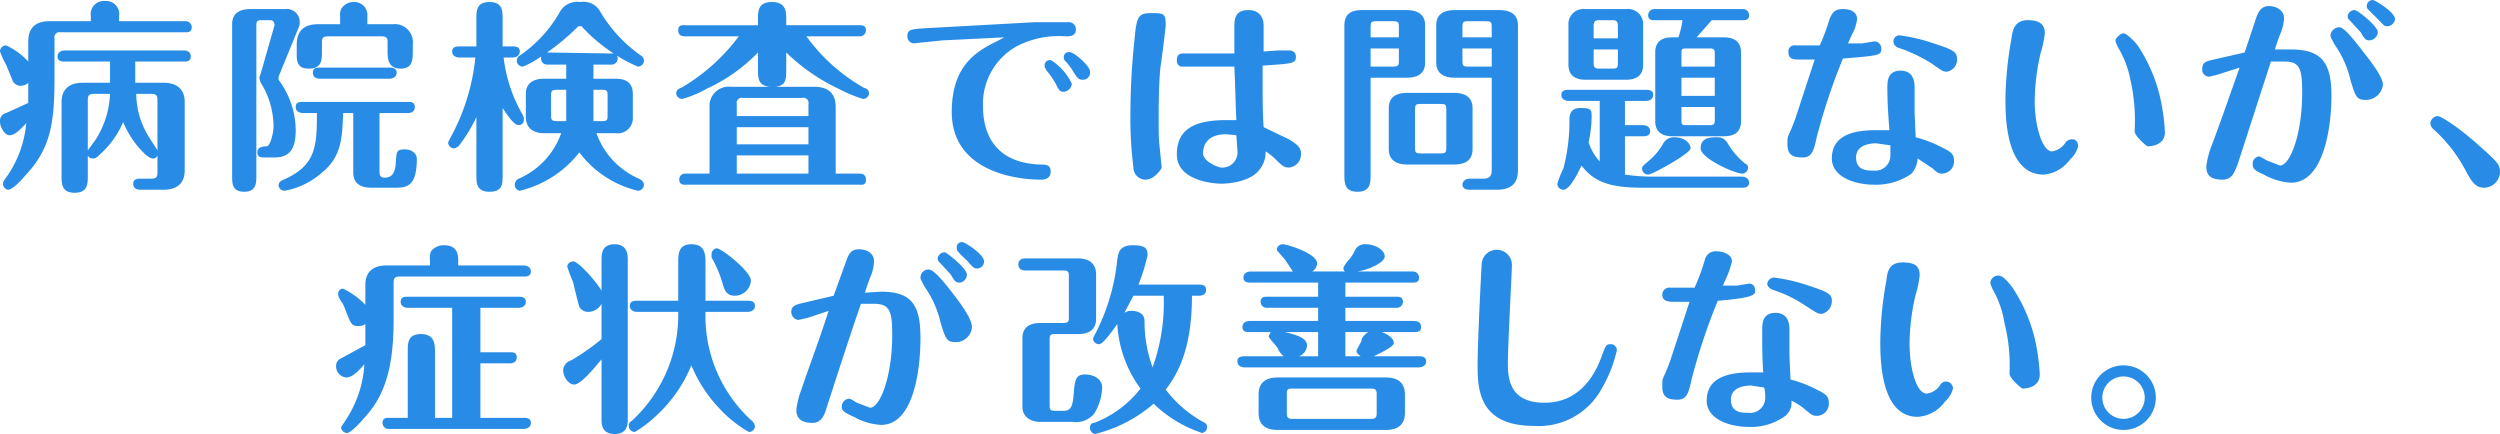 <svg xmlns="http://www.w3.org/2000/svg" width="247.7" height="43" viewBox="0 0 247.7 43"><path d="M9,2.1V1.6A1.3,1.3,0,0,1,10.4.1a1.3,1.3,0,0,1,1.4,1.5v.5h6.6a.6.6,0,0,1,.6.6c0,.5-.4.5-.6.5H6a.5.5,0,0,0-.6.6V7.7c0,4.6-.4,7.1-3,9.8C2,18,1.2,18.8.8,18.8a.6.6,0,0,1-.5-.6c0-.1,0-.2.3-.6a10.9,10.9,0,0,0,2-5.4c-.9,1-1.3,1.2-1.7,1.2S0,12.6,0,12.1a.8.8,0,0,1,.6-.9l2.2-1v-2a1.1,1.1,0,0,1-.8.3.9.9,0,0,1-.7-.4L.6,6.4A7.5,7.5,0,0,1,0,5.1a.6.6,0,0,1,.6-.6A6.7,6.7,0,0,1,2.8,6.1v-2c0-1.1.5-2,2.1-2ZM8.7,17.4c0,.8,0,1.7-1.3,1.7s-1.3-.9-1.3-1.7V10.1c0-1,.5-1.9,2.1-1.9h2.7V6.1H6.4c-.2,0-.7,0-.7-.5s.5-.6.7-.6H18.2c.3,0,.7.1.7.6s-.4.5-.7.5H13.4V8.2h2.8c1.5,0,2.1.8,2.1,1.9v6.8c0,1-.5,1.9-2.1,1.9H13.9c-.3,0-.7-.1-.7-.6s.5-.5.7-.5H15c.5,0,.6-.2.6-.6V15.4c-.1.2-.2.3-.4.3s-.3,0-.8-.4a9.4,9.4,0,0,1-2.2-3.2,9,9,0,0,1-2.3,3.2c-.4.4-.5.4-.7.4a.5.5,0,0,1-.5-.3Zm0-2.5.8-1.1a9.1,9.1,0,0,0,1.4-4.5H9.3c-.5,0-.6.2-.6.6Zm4.8-5.6a8.2,8.2,0,0,0,1.4,4.5l.7,1.1v-5c0-.4-.1-.6-.6-.6Z" fill="#288ce6"/><path d="M23,2.4c0-1.2.9-1.5,1.8-1.5h3.4a1.3,1.3,0,0,1,1.5,1.3,1.1,1.1,0,0,1-.1.5l-2,4.9v.3a8.5,8.5,0,0,1,1.7,5c0,2.1-.8,2.7-2.1,2.7h-1c-.3,0-.7,0-.7-.5s.5-.6.9-.6.7-1.4.7-1.9a8.2,8.2,0,0,0-1.2-4.3,1.4,1.4,0,0,1-.2-.6,1,1,0,0,1,.1-.3l1.4-4.9c0-.2-.1-.5-.4-.5h-.9c-.4,0-.5.1-.5.5V17.4c0,.7,0,1.6-1.2,1.6S23,18.2,23,17.4Zm11,8.8c-.1,2.3-.1,4.3-2.1,5.9a7.6,7.6,0,0,1-3.7,1.8.6.6,0,0,1-.6-.5c0-.4.3-.5.5-.6,3.2-1.4,3.3-3.3,3.3-6.6H30c-.2,0-.7-.1-.7-.6s.4-.5.7-.5H40.4c.3,0,.7,0,.7.5s-.4.6-.7.6H37.6V17c0,.4.1.6.5.6s1-.1,1.1-1.3,0-1.5.9-1.5,1.2.6,1.2.9c0,2.8-1,2.9-2.2,2.9H36.8c-.9,0-1.8-.3-1.8-1.5V11.2Zm-.3-9.6a1.3,1.3,0,0,1,.1-.7A1.4,1.4,0,0,1,35,.2a1.3,1.3,0,0,1,1.4,1.4v.8h2.5a1.8,1.8,0,0,1,2,2V5c0,.9,0,1.8-1.2,1.8s-1.3-.9-1.3-1.7v-1c0-.3-.1-.5-.6-.5H32.5c-.5,0-.6.2-.6.5v1c0,.8,0,1.7-1.3,1.7S29.4,5.9,29.4,5V4.4c0-1.1.5-2,2.1-2h2.2Zm-2,6.2c-.3,0-.7-.1-.7-.6s.4-.5.7-.5h6.9c.2,0,.7,0,.7.5s-.5.6-.7.6Z" fill="#288ce6"/><path d="M47.2,11.6a14.8,14.8,0,0,1-1.7,2.8.9.9,0,0,1-.5.3.6.6,0,0,1-.6-.6l.2-.4a20.9,20.9,0,0,0,2.5-8H45.5c-.2,0-.7-.1-.7-.6s.5-.5.7-.5h1.7V1.8c0-.7,0-1.6,1.3-1.6s1.3.9,1.3,1.6V4.6h1c.2,0,.7,0,.7.5s-.5.6-.7.6h-.9a14.7,14.7,0,0,0,1.9,5.7.9.9,0,0,1,.1.5.5.5,0,0,1-.5.5c-.5,0-1.2-1.1-1.6-1.7v6.7c0,.8,0,1.6-1.3,1.6s-1.3-.9-1.3-1.6ZM58.8,7.8H61c.9,0,1.7.3,1.7,1.5v2.3A1.5,1.5,0,0,1,61,13.2H59.1a7.7,7.7,0,0,0,4.2,4.5c.2.1.5.3.5.6a.6.6,0,0,1-.6.6,10.2,10.2,0,0,1-5.8-3.8,10.6,10.6,0,0,1-5.9,3.8.6.6,0,0,1-.5-.6.7.7,0,0,1,.4-.6,7.7,7.7,0,0,0,4.2-4.5H53.9c-.9,0-1.8-.4-1.8-1.6V9.3c0-1.1.8-1.5,1.8-1.5h2.2V6.4H54.3c-.7,0-.7-.5-.7-.8a7.7,7.7,0,0,1-1.8,1,.6.6,0,0,1-.6-.6.6.6,0,0,1,.3-.5,12.8,12.8,0,0,0,3.9-4.2A2,2,0,0,1,57.5.2a1.9,1.9,0,0,1,2,1,13.9,13.9,0,0,0,4,4.3.6.6,0,0,1,.3.5.6.6,0,0,1-.6.6,14.3,14.3,0,0,1-2.1-1.1.4.4,0,0,1,.1.3.6.6,0,0,1-.6.6H58.8Zm1.8-2.5h.2a17.1,17.1,0,0,1-3.1-2.6c0-.1-.1-.1-.2-.1h-.2a21.8,21.8,0,0,1-3.1,2.6ZM56.1,12V8.9h-.9c-.5,0-.6.1-.6.5v2.1c0,.4.1.5.6.5Zm2.7-3.1V12h.9c.4,0,.5-.1.5-.5V9.4c0-.4-.1-.5-.5-.5Z" fill="#288ce6"/><path d="M79.9,3.6a18,18,0,0,0,5.7,5.1c.3.1.5.2.5.6a.6.6,0,0,1-.6.5,13.8,13.8,0,0,1-2.4-1,19.1,19.1,0,0,1-5.2-3.6V6.9c0,.9,0,1.6-1.1,1.7h3.9c1.6,0,2.1.9,2.1,2v6.6h2.3c.2,0,.7,0,.7.6s-.4.5-.7.5H67.9c-.2,0-.6,0-.6-.5s.4-.6.6-.6h2.4V10.6a1.9,1.9,0,0,1,2.1-2h3.9c-1.2-.1-1.2-.9-1.2-1.7V5.2A16.7,16.7,0,0,1,70,8.8a10.3,10.3,0,0,1-2.4,1,.6.6,0,0,1-.6-.5c0-.4.2-.5.5-.6a19.2,19.2,0,0,0,5.7-5.1H67.9c-.2,0-.7,0-.7-.6s.5-.5.7-.5h7.2V1.9c0-.8,0-1.7,1.4-1.7s1.4,1,1.4,1.7v.6h7.3c.2,0,.6,0,.6.5a.6.6,0,0,1-.6.6Zm.2,7.9V10.3a.5.5,0,0,0-.6-.6H73.6a.5.5,0,0,0-.6.6v1.2Zm0,2.8V12.6H73v1.7Zm0,2.9V15.4H73v1.8Z" fill="#288ce6"/><path d="M93.4,4l-2.9.3a.7.7,0,0,1-.6-.7c0-.7.4-.7,1.7-.8l10.9-.6h3.3a.7.7,0,0,1,.8.7c0,.7-.6.7-1,.7a9.1,9.1,0,0,0-4.7.9,6.5,6.5,0,0,0-3.5,6.1c0,2,.7,5.5,5.6,5.7.6,0,1.1,0,1.1.7s-.6.8-.9.8c-3.3,0-8.9-1.2-8.9-6.7s3.5-6.4,5.2-7.4Zm12.8,4.3a.9.9,0,0,1-.8.8c-.4,0-.5-.2-.8-.8a7.3,7.3,0,0,0-.9-1.3c-.1-.2-.2-.3-.2-.5a.5.5,0,0,1,.7-.5A5.6,5.6,0,0,1,106.2,8.3ZM108,7.1a.7.7,0,0,1-.7.8c-.4,0-.5-.1-.9-.7a5.9,5.9,0,0,0-.8-1.1.5.5,0,0,1-.2-.4.5.5,0,0,1,.7-.5C106.4,5.2,108,6.5,108,7.1Z" fill="#288ce6"/><path d="M115.5,2.5c0,.2-.4,3.4-.5,4s-.2,2.6-.2,4.8,0,2.3.1,3.3.2,1.9.2,2-.7,1.2-1.6,1.2a1.2,1.2,0,0,1-1.2-1.2,38.6,38.6,0,0,1-.3-5.3,69.7,69.7,0,0,1,.4-7.3c.2-2.2.3-2.7,1.6-2.7S115.5,1.3,115.5,2.5ZM126.6,5h1.2a.6.6,0,0,1,.6.6c0,.7-.3.7-3.3.9,0,3.8,0,4.5.1,6.1l2.5,1.2c.8.5,1.2.8,1.2,1.4a1.3,1.3,0,0,1-1.2,1.4c-.4,0-.6-.1-1.3-.8a5.8,5.8,0,0,0-1-.8,2.8,2.8,0,0,1-.6,1.8c-.9,1.2-3,1.4-3.8,1.4s-4.4-.3-4.4-2.9,1.9-3.4,4.9-3.4h1c-.1-2-.1-3.2-.2-5.3H117a.6.6,0,0,1-.4-.6c0-.5.2-.7.6-.7h5.1V2.6c0-.9.2-1.6,1.4-1.6s1.5.9,1.5,1.5V5.1Zm-5.1,8.3c-1.9,0-2.3,1.1-2.3,1.9s1.5,1.4,1.8,1.4a1.5,1.5,0,0,0,1.6-1.7c0-.2-.1-1.3-.1-1.5Z" fill="#288ce6"/><path d="M135.8,17.3c0,.8,0,1.7-1.3,1.7s-1.3-.9-1.3-1.7V2.5c0-1.2.8-1.5,1.7-1.5h4.5c1,0,1.8.4,1.8,1.5V6.2c0,1.2-.9,1.5-1.8,1.5h-3.6Zm2.8-13.6V2.6c0-.4-.1-.5-.6-.5h-1.7c-.4,0-.5.1-.5.5V3.7Zm-2.8,1.1V6.6H138c.5,0,.6-.1.6-.5V4.8Zm10.1,10c0,1.2-.9,1.5-1.8,1.5h-4.7c-1,0-1.8-.4-1.8-1.5V10.7c0-1.2.9-1.5,1.8-1.5h4.7c1,0,1.8.4,1.8,1.5Zm-2.6-4c0-.4-.1-.5-.5-.5h-2.1c-.4,0-.5.1-.5.5v3.9c0,.4.1.5.5.5h2.1c.4,0,.5-.1.5-.5Zm.8-3.1c-1,0-1.8-.4-1.8-1.5V2.5c0-1.2.9-1.5,1.8-1.5h4.5c1,0,1.8.4,1.8,1.5V16.9c0,1.1-.5,1.9-2.1,1.9h-2.7c-.3,0-.7-.1-.7-.5s.4-.6.7-.6H147c.6,0,.8-.3.8-.8V7.7Zm3.7-4V2.6c0-.4-.1-.5-.6-.5h-1.8c-.4,0-.5.1-.5.5V3.7Zm-2.9,1.1V6.1c0,.4.1.5.5.5h2.4V4.8Z" fill="#288ce6"/><path d="M172.6,17.5c.2,0,.7.1.7.6s-.5.5-.7.5h-9.7c-2.8,0-4.8-.3-6.2-2.2-.2.4-1.1,2.4-1.8,2.4a.6.6,0,0,1-.6-.6,9.4,9.4,0,0,1,.6-1.5,18.4,18.4,0,0,0,.6-4.7c0-.5,0-1.3,1.1-1.3s1.1.2,1.1.9a12.5,12.5,0,0,1-.3,2.5,5.2,5.2,0,0,0,1.1,1.9V10h-3.1c-.2,0-.7-.1-.7-.6s.5-.5.7-.5h7.7c.2,0,.7,0,.7.5s-.5.6-.7.6H161v2.4h1.8c.2,0,.7.1.7.6s-.5.5-.7.5H161v3.8a18.7,18.7,0,0,0,2.9.2ZM162.8,6.4c0,1.2-.8,1.5-1.7,1.5h-4c-1,0-1.7-.4-1.7-1.5V2.5A1.5,1.5,0,0,1,157.1.9h4a1.5,1.5,0,0,1,1.7,1.6Zm-2.5-2.6V2.6c0-.4-.1-.6-.5-.6h-1.4c-.4,0-.5.2-.5.6V3.8Zm-2.4,1.1V6.3c0,.3.1.5.5.5h1.4c.4,0,.5-.1.5-.5V4.9Zm5.4,12.4a.6.6,0,0,1-.6-.6c0-.2,0-.2.7-.8a6.1,6.1,0,0,0,1.4-1.7,1.2,1.2,0,0,1,1.1-.6c1,0,1.6.6,1.6,1.1S163.7,17.3,163.3,17.3Zm7.5-13.6c1,0,1.7.4,1.7,1.5V12c0,1.2-.8,1.5-1.7,1.5h-5.1c-1,0-1.7-.4-1.7-1.5V5.2c0-1.2.8-1.5,1.7-1.5h.6a9.5,9.5,0,0,0,.4-1.7h-2.8c-.2,0-.6,0-.6-.5a.6.6,0,0,1,.6-.6h8.8a.6.6,0,0,1,.6.6c0,.5-.4.5-.6.5h-3.1l-1.5,1.7Zm-.9,2.9V5.3c0-.4-.1-.5-.5-.5h-2.3c-.5,0-.5.1-.5.5V6.6Zm-3.3,1.1V9.5h3.3V7.7Zm0,2.9v1.3c0,.4,0,.5.5.5h2.3c.4,0,.5-.1.5-.5V10.6Zm3.5,3c.7,0,.9.3,1.2.8a7.4,7.4,0,0,0,1.6,1.8c.2.1.3.2.3.4a.6.6,0,0,1-.6.6c-.7,0-4.1-1.5-4.1-2.5S169.3,13.6,170.1,13.6Z" fill="#288ce6"/><path d="M181.3,1.8c.3-.6.5-.9,1.3-.9s1.4.3,1.4,1a4,4,0,0,1-.5,1.5l-.4.9h1.4l1.2-.2a.7.7,0,0,1,.7.7c0,.7-.2.7-3.8,1a59.4,59.4,0,0,0-2.6,7.8c-.3,1.4-.5,2-1.4,2s-1.5-.2-1.5-1.3,0-.4.8-2.6l1.9-5.8h-1.5c-.5,0-1.1,0-1.1-.7a.6.6,0,0,1,.7-.7h2.4A21.3,21.3,0,0,0,181.3,1.8ZM187,8.7c0-.6,0-1.7,1.3-1.7s1.4,1.1,1.4,1.7v2.4c0,.4.1,2.1.1,2.5a12.1,12.1,0,0,1,2.6,1c.8.4,1.2.6,1.2,1.3a1.2,1.2,0,0,1-1.2,1.3c-.3,0-.5-.1-.9-.5l-1.5-1a2.5,2.5,0,0,1-.6,1.5,6.1,6.1,0,0,1-3.7,1.1c-2,0-4.2-.8-4.2-2.6s1.3-2.8,4.3-2.8h1.4C187.1,11.5,187,10.3,187,8.7Zm-1.1,5.5c-.5,0-2,.1-2,1.4s1.1,1.3,1.7,1.3a1.5,1.5,0,0,0,1.7-1.5v-1Zm5.5-7.9A15.3,15.3,0,0,0,188,4.7a.7.7,0,0,1-.4-.6.6.6,0,0,1,.6-.6,17.8,17.8,0,0,1,3.4.8c1.8.6,2.3.8,2.3,1.5a1.2,1.2,0,0,1-1,1.3C192.5,7.1,192.4,7,191.4,6.3Z" fill="#288ce6"/><path d="M205.1,15.8a3.6,3.6,0,0,1-2.6,1.5c-3.8,0-3.8-5.8-3.8-7.5a35.7,35.7,0,0,1,.6-6c.1-.8.3-1.8,1.6-1.8s1.7.5,1.7,1.3a10.1,10.1,0,0,1-.4,1.9,21.7,21.7,0,0,0-.6,4.8c0,2.6.8,5,1.7,5a1.9,1.9,0,0,0,1.3-.8.8.8,0,0,1,.7-.4c.4,0,.6.3.6.7A2.6,2.6,0,0,1,205.1,15.8Zm6.7-11.3a15.8,15.8,0,0,1,2.4,6,20.6,20.6,0,0,1,.3,2.6c0,1.4-1.6,1.4-1.7,1.4s-1.3-1-1.3-1.5a18.2,18.2,0,0,0-.4-5,10,10,0,0,0-1.3-3.4c-.1-.3-.2-.4-.2-.6s.5-.7.8-.7S211.5,4.1,211.8,4.5Z" fill="#288ce6"/><path d="M227,4.9c3.1,0,4,1.4,4,4.6s-.8,8.6-4,8.6a6.2,6.2,0,0,1-2.7-.8c-.9-.4-1.1-.6-1.1-1a.7.7,0,0,1,.7-.8l.7.4,1.3.5c1,0,2.2-3.1,2.2-7.2,0-2.3-.2-3.1-1.7-3.1H225l-3.3,10.2c-.3.7-.5,1.5-1.5,1.5s-1.6-.3-1.6-1.3a8.4,8.4,0,0,1,.5-2c.8-2.1,1.7-4.7,2.8-7.8l-2.2.7-.8.2a.7.7,0,0,1-.7-.8c0-.6.4-.7.7-.8l3.5-.8,1.2-3.6c.2-.5.5-1,1.2-1s1.5.4,1.5,1.2a4.4,4.4,0,0,1-.3,1.4,16.2,16.2,0,0,0-.6,1.7Zm7.2.3c.7.9,1.9,2.4,1.9,3.2a1.7,1.7,0,0,1-1.7,1.5c-.9,0-1-.3-1.5-1.9a10,10,0,0,0-1.6-3.6c-.3-.6-.4-.7-.4-.9a.9.9,0,0,1,.9-.8C232.3,2.7,233.5,4.3,234.2,5.2Zm1.4-2a.9.9,0,0,1-.8.8c-.4,0-.5-.1-.9-.8L232.8,2a.5.5,0,0,1-.2-.4.7.7,0,0,1,.7-.6C233.6,1,235.6,2.6,235.6,3.2Zm1.7-1.3a.8.8,0,0,1-.8.7c-.3,0-.3-.1-1-.8l-.9-.9a.4.4,0,0,1-.1-.3.6.6,0,0,1,.6-.6C235.3,0,237.3,1.2,237.3,1.9Z" fill="#288ce6"/><path d="M245.6,14.4c1.8,1.6,2.1,1.9,2.1,2.6a1.6,1.6,0,0,1-1.6,1.6c-.8,0-1.2-.6-1.7-1.5a14.7,14.7,0,0,0-3.3-4.3.8.8,0,0,1-.3-.6.8.8,0,0,1,.7-.7C241.9,11.5,243.7,12.7,245.6,14.4Z" fill="#288ce6"/><path d="M36.2,32.1a1,1,0,0,1-.7.2c-.6,0-.7-.1-1.2-1.4s-.3-.6-.7-1.4a.8.8,0,0,1-.1-.4.5.5,0,0,1,.5-.5,7.7,7.7,0,0,1,2.2,1.6v-2c0-1,.5-1.9,2.1-1.9h4.3v-.5a2,2,0,0,1,.1-.9,1.6,1.6,0,0,1,1.3-.6c1.3,0,1.4.9,1.4,1.5v.5h6.5c.2,0,.7.1.7.6s-.5.5-.7.5H39.6c-.5,0-.6.2-.6.6v3.7c0,4.8-.9,7.6-3,9.8-.4.5-1.3,1.4-1.6,1.4a.6.6,0,0,1-.6-.5c0-.2.1-.2.4-.7a11.1,11.1,0,0,0,1.9-5.6c-.8.9-1.3,1.3-1.8,1.3a1.1,1.1,0,0,1-1-1.1.8.8,0,0,1,.5-.8l2.4-1.3V32.1Zm11.4,9.3h4.3c.2,0,.7,0,.7.5s-.5.6-.7.6H38.5a.6.6,0,0,1-.6-.6c0-.5.4-.5.6-.5h1.9V34.8c0-.8,0-1.7,1.3-1.7s1.4.9,1.4,1.7v6.6h1.7V30.5H40.4c-.2,0-.7-.1-.7-.6s.4-.5.7-.5h11c.2,0,.7,0,.7.5s-.5.6-.7.6H47.6v4.4h2.9c.3,0,.7,0,.7.5s-.4.6-.7.6H47.6Z" fill="#288ce6"/><path d="M59.6,30.1a1.5,1.5,0,0,1-1.4.8,1,1,0,0,1-.8-.5c-.1-.3-.5-1.9-.6-2.4a16.6,16.6,0,0,1-.6-1.6.6.6,0,0,1,.6-.5c.5,0,2.2,1.9,2.8,2.9v-3c0-.6,0-1.6,1.3-1.6s1.3,1.1,1.3,1.6V41.5c0,.5,0,1.5-1.3,1.5s-1.3-1-1.3-1.5V35.6c-.9,1.1-2.1,2.5-2.7,2.5s-1.1-.8-1.1-1.4a1.1,1.1,0,0,1,.8-1,22.8,22.8,0,0,0,3-2.1Zm3.5.8c-.2,0-.7-.1-.7-.6s.5-.5.7-.5h4.1V26c0-.8,0-1.8,1.3-1.8s1.4.9,1.4,1.8v3.8h4.2c.2,0,.7,0,.7.5s-.5.6-.7.6H69.9a14,14,0,0,0,4.6,10.8.9.9,0,0,1,.3.5.6.6,0,0,1-.6.6,12,12,0,0,1-2.8-2.2,14,14,0,0,1-2.9-4.4,14,14,0,0,1-3.6,5.1,11.5,11.5,0,0,1-2,1.5.6.6,0,0,1-.6-.6.5.5,0,0,1,.3-.5,14.3,14.3,0,0,0,4.6-10.8Zm9.7-1.6c-.7,0-1-.4-1.2-1.2a12.3,12.3,0,0,0-1.1-2.6v-.3a.6.6,0,0,1,.5-.6c.5,0,3.4,2.3,3.4,3.2A1.6,1.6,0,0,1,72.8,29.3Z" fill="#288ce6"/><path d="M87.3,28.9c3.1,0,3.9,1.4,3.9,4.6s-.7,8.6-3.9,8.6a6.2,6.2,0,0,1-2.7-.8c-.9-.4-1.2-.6-1.2-1a.8.8,0,0,1,.7-.8c.2,0,.6.3.8.4l1.3.5c1,0,2.2-3.1,2.2-7.2,0-2.3-.2-3.1-1.8-3.1H85.3C84.1,33.6,83,37,81.9,40.4c-.2.7-.5,1.5-1.4,1.5s-1.6-.3-1.6-1.3a8.4,8.4,0,0,1,.5-2c.7-2.1,1.7-4.7,2.7-7.8l-2.1.7-.9.2a.8.8,0,0,1-.7-.8c0-.6.5-.7.8-.8l3.4-.8,1.3-3.6c.2-.5.4-1,1.2-1s1.5.4,1.5,1.2a4.4,4.4,0,0,1-.3,1.4,16.2,16.2,0,0,0-.6,1.7Zm7.2.3c.7.9,1.8,2.4,1.8,3.2a1.6,1.6,0,0,1-1.6,1.5c-.9,0-1-.3-1.5-1.9a10,10,0,0,0-1.6-3.6c-.3-.6-.4-.7-.4-.9a.8.8,0,0,1,.8-.8C92.6,26.7,93.8,28.3,94.5,29.2Zm1.3-2a.8.8,0,0,1-.7.8c-.4,0-.5-.1-.9-.8L93.1,26a.5.5,0,0,1-.2-.4.7.7,0,0,1,.7-.6C93.8,25,95.8,26.6,95.8,27.2Zm1.7-1.3a.7.7,0,0,1-.7.7c-.3,0-.4-.1-1-.8a7.6,7.6,0,0,1-.9-.9.4.4,0,0,1-.1-.3.5.5,0,0,1,.6-.6C95.6,24,97.5,25.2,97.5,25.9Z" fill="#288ce6"/><path d="M103.1,41.8c-1,0-1.8-.5-1.8-1.5V33.5c0-1.2.9-1.5,1.8-1.5h2.2c.5,0,.6-.1.6-.5V27.3c0-.4-.1-.5-.6-.5h-3.7c-.3,0-.7-.1-.7-.6s.4-.6.7-.6h5.2c1.1,0,1.8.5,1.8,1.6v4.4c0,1.2-.9,1.5-1.8,1.5h-2.3c-.4,0-.5.1-.5.5v6.5c0,.4,0,.6.5.6h.9c.8,0,.9-.6,1-1.9s.3-1.7,1.1-1.7,1.7.4,1.7,1.3a5.2,5.2,0,0,1-.8,2.6,2.3,2.3,0,0,1-2.1.8Zm15-12.5c0,4.9-1.2,7.5-2.6,9.3a11.7,11.7,0,0,0,3.7,3.2c.2.1.4.2.4.5a.6.6,0,0,1-.5.6,12.7,12.7,0,0,1-4.8-2.9,13.9,13.9,0,0,1-5.8,3,.6.6,0,0,1-.5-.6c0-.4.2-.5.4-.5a10.5,10.5,0,0,0,4.6-3.4,11.9,11.9,0,0,1-2.3-6.4c-.5.7-1.4,2-1.8,2a.6.6,0,0,1-.6-.5c0-.2.1-.2.1-.3a20.2,20.2,0,0,0,2.3-7.6c.1-.6.2-1.4,1.5-1.4s1.5.3,1.5,1a19,19,0,0,1-.9,2.9h6c.2,0,.7,0,.7.5s-.4.6-.7.6Zm-5.8,0-.9,1.7a1.2,1.2,0,0,1,.7-.2c.7,0,1.3.3,1.3,1a13.1,13.1,0,0,0,.8,4.6,18.9,18.9,0,0,0,1.1-7.1Z" fill="#288ce6"/><path d="M133.3,26.9c-.1,0-.2-.2-.2-.3s.1-.3.4-.7a4.1,4.1,0,0,0,.8-1.2,1.1,1.1,0,0,1,1-.5c1,0,1.9.6,1.9,1.2s-1.5,1.3-2.7,1.5H140a.6.6,0,0,1,.6.6c0,.5-.4.5-.6.5h-6.7v1.4h5.1c.2,0,.6,0,.6.5a.6.6,0,0,1-.6.6h-5.1v1.3h6.8c.3,0,.7.1.7.6s-.4.5-.7.5h-3.2c.8.3,1.2.7,1.2,1.1s-1.8,1.2-2,1.3h4.5c.2,0,.7,0,.7.5s-.5.6-.7.6H123.3c-.2,0-.7-.1-.7-.6s.5-.5.7-.5h3.9a1.8,1.8,0,0,1-.6-.8c-.1-.2-.9-1-.9-1.2l.2-.4h-2.1c-.3,0-.7,0-.7-.5s.5-.6.7-.6h6.8V30.5h-5.1a.6.6,0,0,1-.6-.6c0-.5.4-.5.6-.5h5.1V28h-6.7c-.2,0-.7,0-.7-.5s.5-.6.7-.6h4.2l-.8-1.2-.7-.8a.3.3,0,0,1-.1-.2.6.6,0,0,1,.6-.5c.4,0,3.4.9,3.4,1.9a1,1,0,0,1-.5.8Zm5.9,14c0,1-.5,1.7-1.9,1.7H126.6c-1.4,0-1.9-.7-1.9-1.7V39.1c0-1,.5-1.7,1.9-1.7h10.7c1.4,0,1.9.7,1.9,1.7Zm-8.6-8h-3.3c.8.2,2.2.5,2.2,1.3a1.2,1.2,0,0,1-.8,1.1h1.9Zm5.8,6.1c0-.3-.1-.5-.5-.5H128c-.5,0-.5.2-.5.5v2c0,.3.1.5.5.5h7.9c.4,0,.5-.2.5-.5Zm-1.6-3.7c-.2-.2-.4-.3-.4-.5s.5-.9.5-1.1.4-.7.7-.8h-2.3v2.4Z" fill="#288ce6"/><path d="M160.2,34.7a13.4,13.4,0,0,1-1.5,3.8,7.1,7.1,0,0,1-6.7,3.7c-5.4,0-5.6-3.5-5.6-6s.4-10,.4-10a1.5,1.5,0,1,1,3,.1c0,.5-.4,8.1-.4,9.6s.1,4,3.6,4c1,0,4.2-.1,5.8-4.9.3-.7.3-.9.8-.9A.6.6,0,0,1,160.2,34.7Z" fill="#288ce6"/><path d="M168.9,25.8a1.1,1.1,0,0,1,1.2-.9c.6,0,1.5.3,1.5,1a7.9,7.9,0,0,1-.5,1.5l-.4.9h1.4l1.2-.2c.4,0,.6.3.6.7s-.1.7-3.7,1a59.4,59.4,0,0,0-2.6,7.8c-.3,1.4-.5,2-1.4,2s-1.5-.2-1.5-1.3,0-.4.8-2.6l1.9-5.8h-1.5c-.5,0-1.2,0-1.2-.7a.7.7,0,0,1,.8-.7h2.4A21.3,21.3,0,0,0,168.9,25.8Zm5.7,6.9c0-.6,0-1.7,1.3-1.7s1.4,1.1,1.4,1.7v2.4c0,.4.1,2.1.1,2.5a12.1,12.1,0,0,1,2.6,1c.8.4,1.2.6,1.2,1.3a1.2,1.2,0,0,1-1.2,1.3c-.4,0-.5-.1-1-.5a6.5,6.5,0,0,0-1.5-1,1.7,1.7,0,0,1-.6,1.5,5.8,5.8,0,0,1-3.6,1.1c-2,0-4.2-.8-4.2-2.6s1.3-2.8,4.3-2.8h1.3C174.6,35.5,174.6,34.3,174.6,32.7Zm-1.1,5.5c-.5,0-2,.1-2,1.4s1.1,1.3,1.7,1.3a1.5,1.5,0,0,0,1.7-1.5,4.1,4.1,0,0,0-.1-1Zm5.4-7.9a12.7,12.7,0,0,0-3.3-1.6c-.2-.1-.5-.3-.5-.6a.7.7,0,0,1,.7-.6,17.8,17.8,0,0,1,3.4.8c1.8.6,2.3.8,2.3,1.5a1.3,1.3,0,0,1-1,1.3C180.1,31.1,180,31,178.9,30.3Z" fill="#288ce6"/><path d="M192.7,39.8a3.6,3.6,0,0,1-2.7,1.5c-3.7,0-3.7-5.8-3.7-7.5a35.7,35.7,0,0,1,.6-6c.1-.8.2-1.8,1.6-1.8s1.7.5,1.7,1.3a10.1,10.1,0,0,1-.4,1.9,21.7,21.7,0,0,0-.6,4.8c0,2.6.7,5,1.7,5a1.9,1.9,0,0,0,1.3-.8.7.7,0,0,1,.6-.4.7.7,0,0,1,.7.7A2.6,2.6,0,0,1,192.7,39.8Zm6.7-11.3a15.8,15.8,0,0,1,2.4,6,20.6,20.6,0,0,1,.3,2.6c0,1.4-1.6,1.4-1.7,1.4s-1.3-1-1.3-1.5a17,17,0,0,0-.5-5,9.8,9.8,0,0,0-1.2-3.4c-.1-.3-.2-.4-.2-.6a.8.8,0,0,1,.8-.7C198.5,27.3,199.1,28.1,199.4,28.5Z" fill="#288ce6"/><path d="M213.6,39.4a3.2,3.2,0,0,1-3.2,3.2,3.2,3.2,0,0,1-3.2-3.2,3.2,3.2,0,1,1,6.4,0Zm-5.3,0a2.1,2.1,0,0,0,2.1,2.1,2.1,2.1,0,0,0,0-4.2A2.1,2.1,0,0,0,208.3,39.4Z" fill="#288ce6"/></svg>